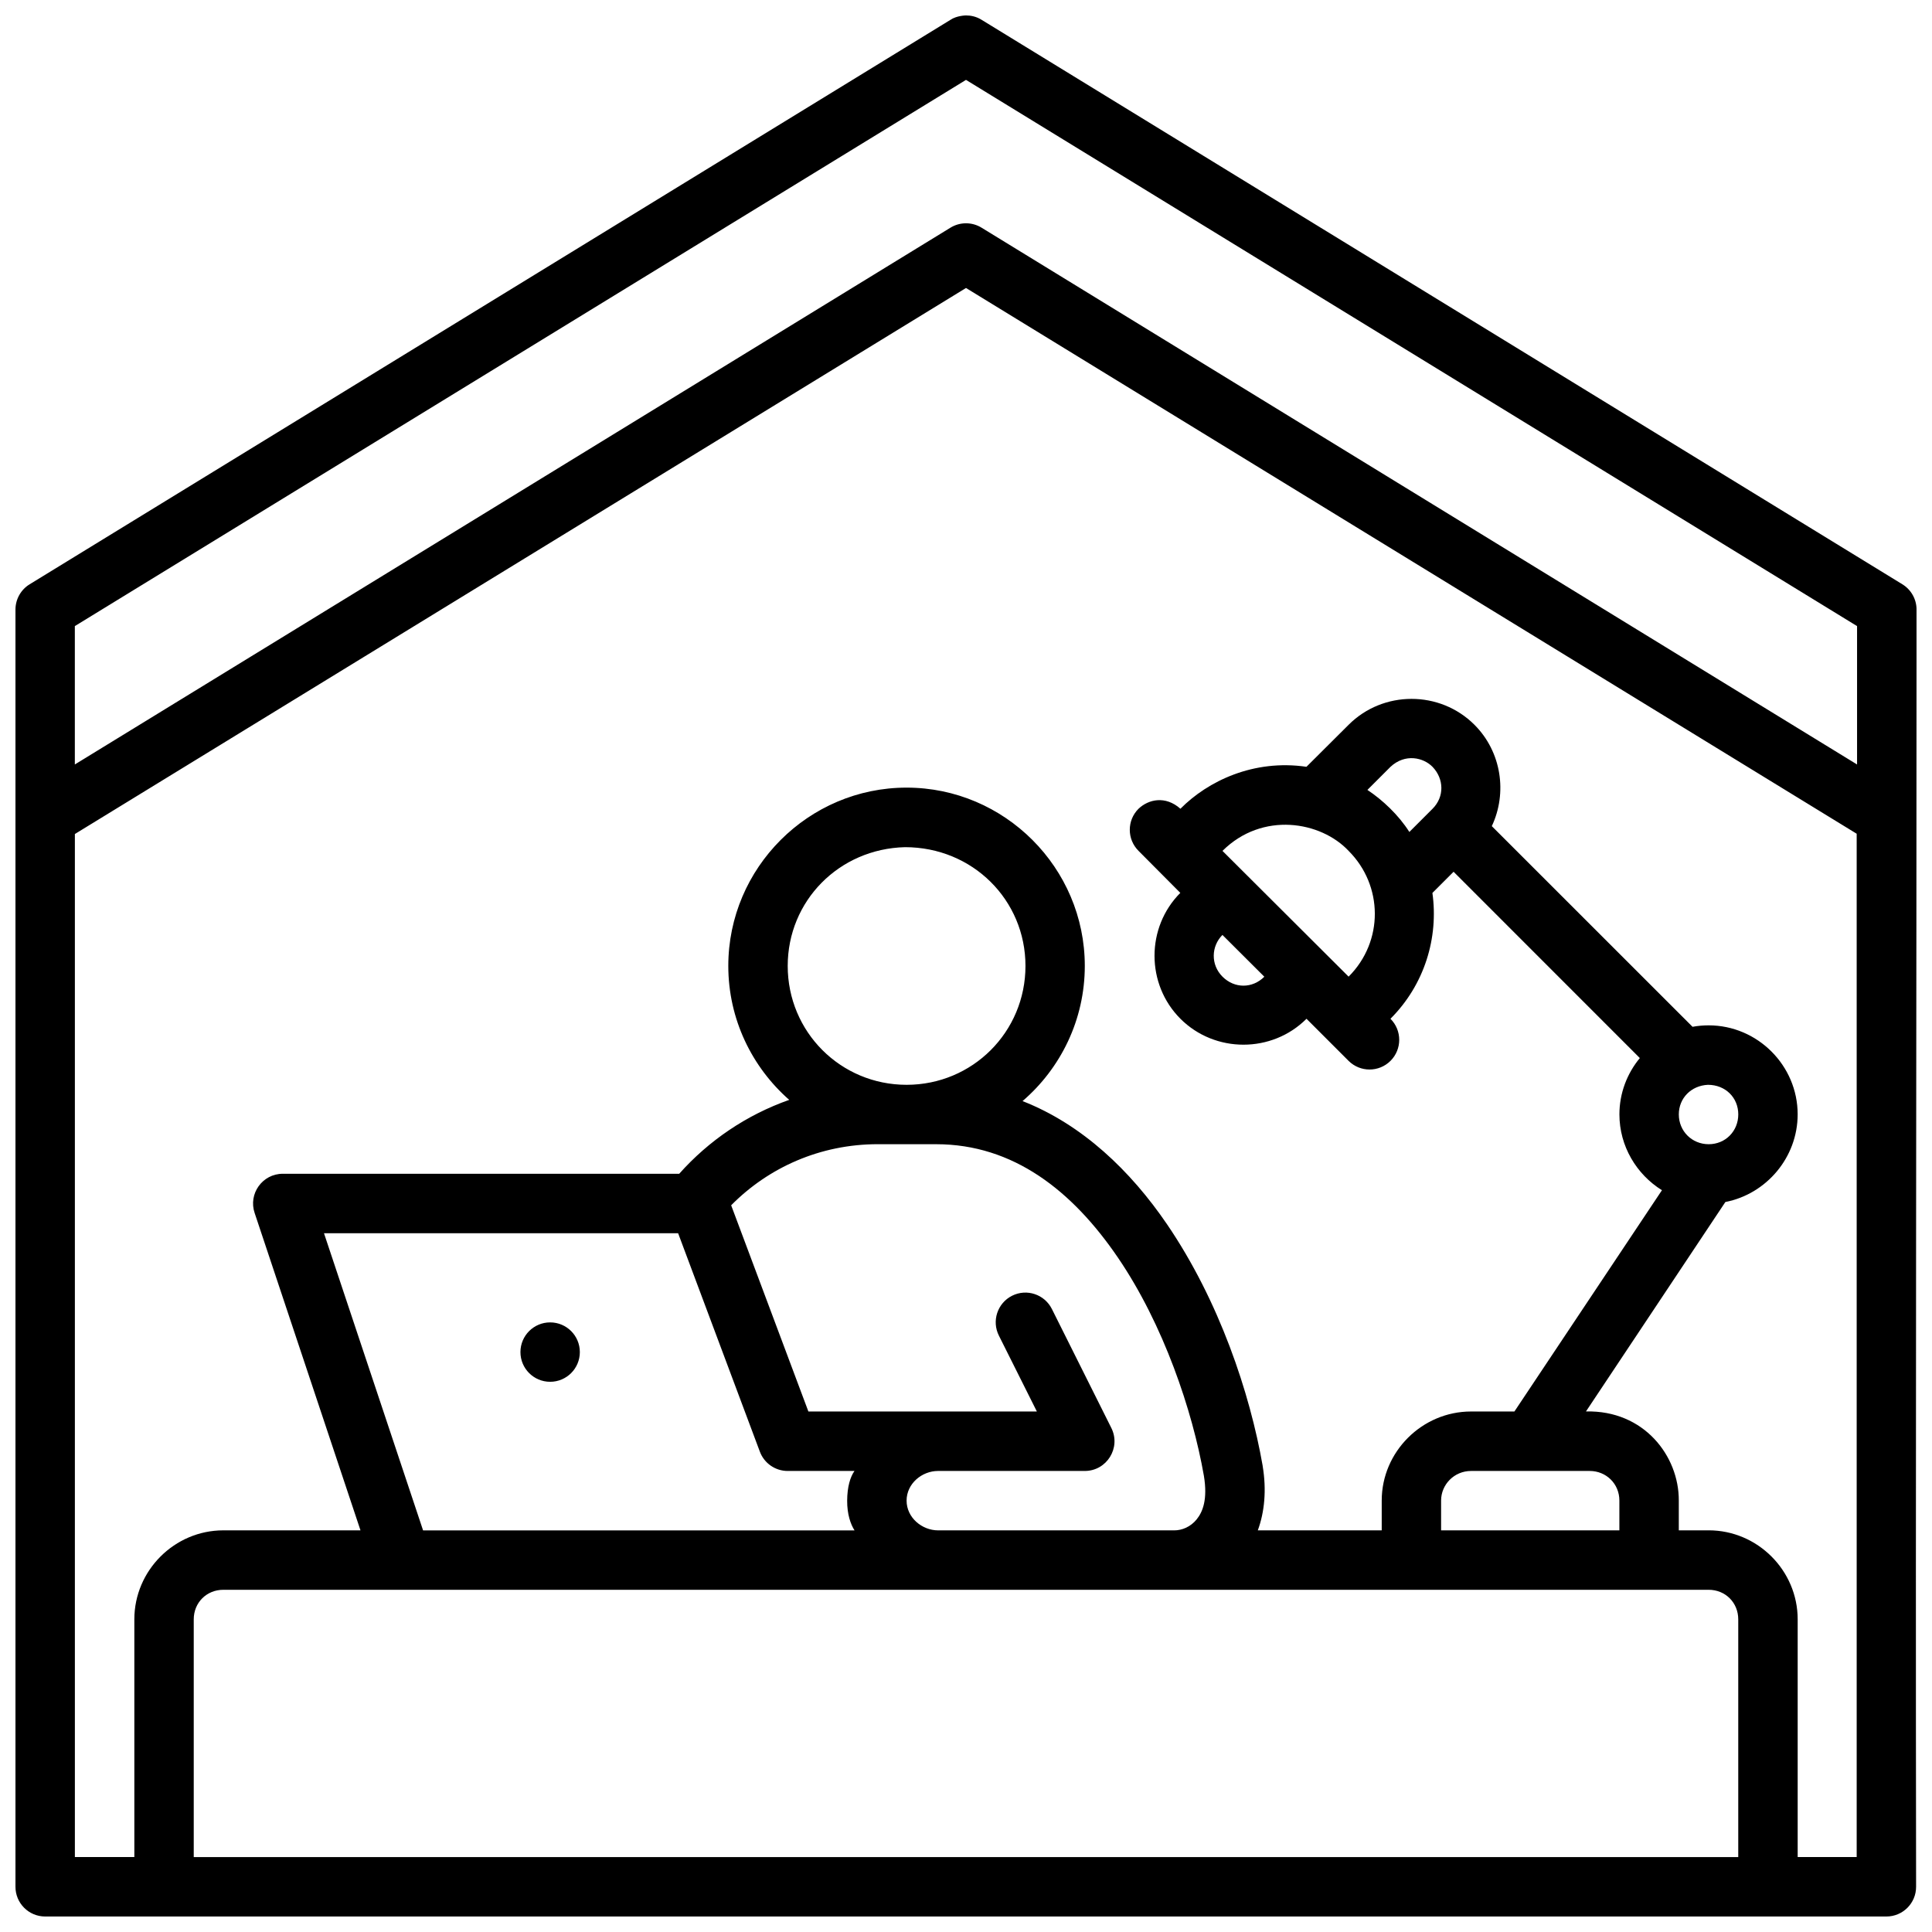 <?xml version="1.0" encoding="UTF-8"?>
<!-- Uploaded to: SVG Repo, www.svgrepo.com, Generator: SVG Repo Mixer Tools -->
<svg width="800px" height="800px" version="1.1" viewBox="144 144 512 512" xmlns="http://www.w3.org/2000/svg">
 <defs>
  <clipPath id="a">
   <path d="m148.09 148.09h503.81v503.81h-503.81z"/>
  </clipPath>
 </defs>
 <g clip-path="url(#a)">
  <path d="m400 148.09s-2.438 0.02-4.121 1.168l-244 149.57c-2.336 1.418-3.766 3.953-3.781 6.688v338.46c-0.023 4.356 3.488 7.902 7.844 7.918h487.94c4.379 0.016 7.93-3.539 7.902-7.918-0.168-112.84 0.121-225.69 0.121-338.46-0.012-2.734-1.445-5.266-3.781-6.688l-243.98-149.57c-1.516-0.953-3.012-1.16-4.137-1.168zm0 17.082 236.14 144.75v36.672l-232.01-142.25c-2.531-1.559-5.727-1.559-8.258 0l-232.04 142.25v-36.672zm0 55.148 236.04 144.63v271.18h-15.637v-62.992c0-12.949-10.637-23.586-23.586-23.586h-7.918v-7.902c0.043-11.793-9.215-23.961-24.602-23.602l36.945-55.504c10.859-2.109 19.156-11.797 19.156-23.23 0-12.949-10.637-23.586-23.586-23.586-1.453 0-2.891 0.129-4.273 0.383l-53.195-53.176c4.133-8.773 2.606-19.656-4.598-26.859-9.156-9.156-24.195-9.156-33.348 0l-11.176 11.133c-14-2.051-26.137 3.781-33.395 11.117-3.992-3.531-8.461-2.508-11.102 0-3.094 3.078-3.094 8.086 0 11.164 3.719 3.715 7.356 7.418 11.07 11.133-9.125 9.156-9.113 24.219 0.031 33.363 9.156 9.156 24.254 9.156 33.41 0l11.164 11.164c3.07 3.043 8.016 3.043 11.086 0 3.094-3.078 3.094-8.086 0-11.164 9.066-9.066 12.777-21.508 11.117-33.348l5.613-5.613 49.355 49.371c-3.367 4.078-5.41 9.285-5.41 14.93 0 8.426 4.535 15.902 11.27 20.094l-39.098 58.641h-11.5c-12.945 0-23.664 10.652-23.664 23.602v7.902h-32.84c1.801-4.894 2.34-10.711 1.293-17.035v-0.062c-3.379-19.316-11.5-43.707-25.352-64.027-9.602-14.09-22.391-26.414-38.285-32.641 10.094-8.68 16.496-21.543 16.496-35.824 0-25.992-21.242-47.246-47.23-47.246-25.992 0-47.246 21.258-47.246 47.246 0 14.105 6.266 26.828 16.145 35.5-11.328 3.992-21.328 10.793-29.152 19.586h-105.07c-5.391 0.008-9.176 5.309-7.441 10.41l28.043 84.086h-36.344c-12.949 0-23.586 10.637-23.586 23.586v62.992h-15.758v-271.11zm118.63 124.62c2.008 0.148 3.824 1.062 5.012 2.289 3.047 3.18 3.18 7.922 0 11.102l-6.148 6.148c-2.894-4.543-7.117-8.488-11.117-11.145l6.106-6.106c1.945-1.816 4.141-2.438 6.148-2.289zm-32.719 17.664c6.117 0.34 11.82 2.977 15.484 6.887 9.184 9.184 9.348 23.984 0 33.332-11.141-11.113-22.297-22.203-33.426-33.328 5.293-5.266 11.824-7.227 17.941-6.891zm-102.07 5.906c17.891 0 31.918 13.988 31.918 31.473s-14.02 31.504-31.504 31.504-31.504-14.02-31.504-31.504c0-17.211 13.582-31.043 31.09-31.473zm84.117 23.262 11.102 11.07c-3.18 3.164-7.91 3.16-11.086-0.016-3.176-3.176-3-8.07-0.016-11.055zm128.66 39.715c4.648 0 8.043 3.402 8.043 7.84 0 4.441-3.402 7.902-7.84 7.902-4.441 0-7.918-3.461-7.918-7.902 0-4.301 3.269-7.637 7.719-7.84zm-219.97 15.742h15.453c20.398 0 36.047 12.277 48.156 30.043 12.094 17.746 19.77 40.582 22.785 57.824 1.039 6.289-0.312 9.574-1.922 11.562-1.609 1.988-3.883 2.906-5.918 2.906h-62.582c-4.281 0-8.363-3.367-8.363-7.887 0-4.496 4.051-7.856 8.332-7.856h38.898c5.844-0.012 9.641-6.164 7.027-11.395l-15.742-31.504c-1.938-3.902-6.664-5.488-10.562-3.535-3.887 1.957-5.449 6.695-3.488 10.578l10.055 20.094h-60.547l-20.465-54.645c9.902-10.02 23.594-16.191 38.883-16.191zm-146.79 23.586h93.848l21.664 57.887c1.148 3.082 4.094 5.121 7.379 5.121h17.695c-1.113 1.551-1.918 4.219-1.938 7.856-0.02 3.637 0.918 6.281 1.953 7.887h-114.34zm59.934 23.633c-4.348 0-7.871 3.523-7.871 7.871 0 4.348 3.523 7.871 7.871 7.871 4.348 0 7.871-3.523 7.871-7.871 0-4.348-3.523-7.871-7.871-7.871zm244.03 39.375h31.488c4.293 0 7.84 3.344 7.84 7.84v7.902h-47.246v-7.902c0-4.227 3.457-7.828 7.918-7.84zm-330.64 31.488h393.63c4.441 0 7.84 3.402 7.84 7.84v62.992h-409.31v-62.992c0-4.441 3.402-7.84 7.84-7.84z"/>
 </g>
</svg>